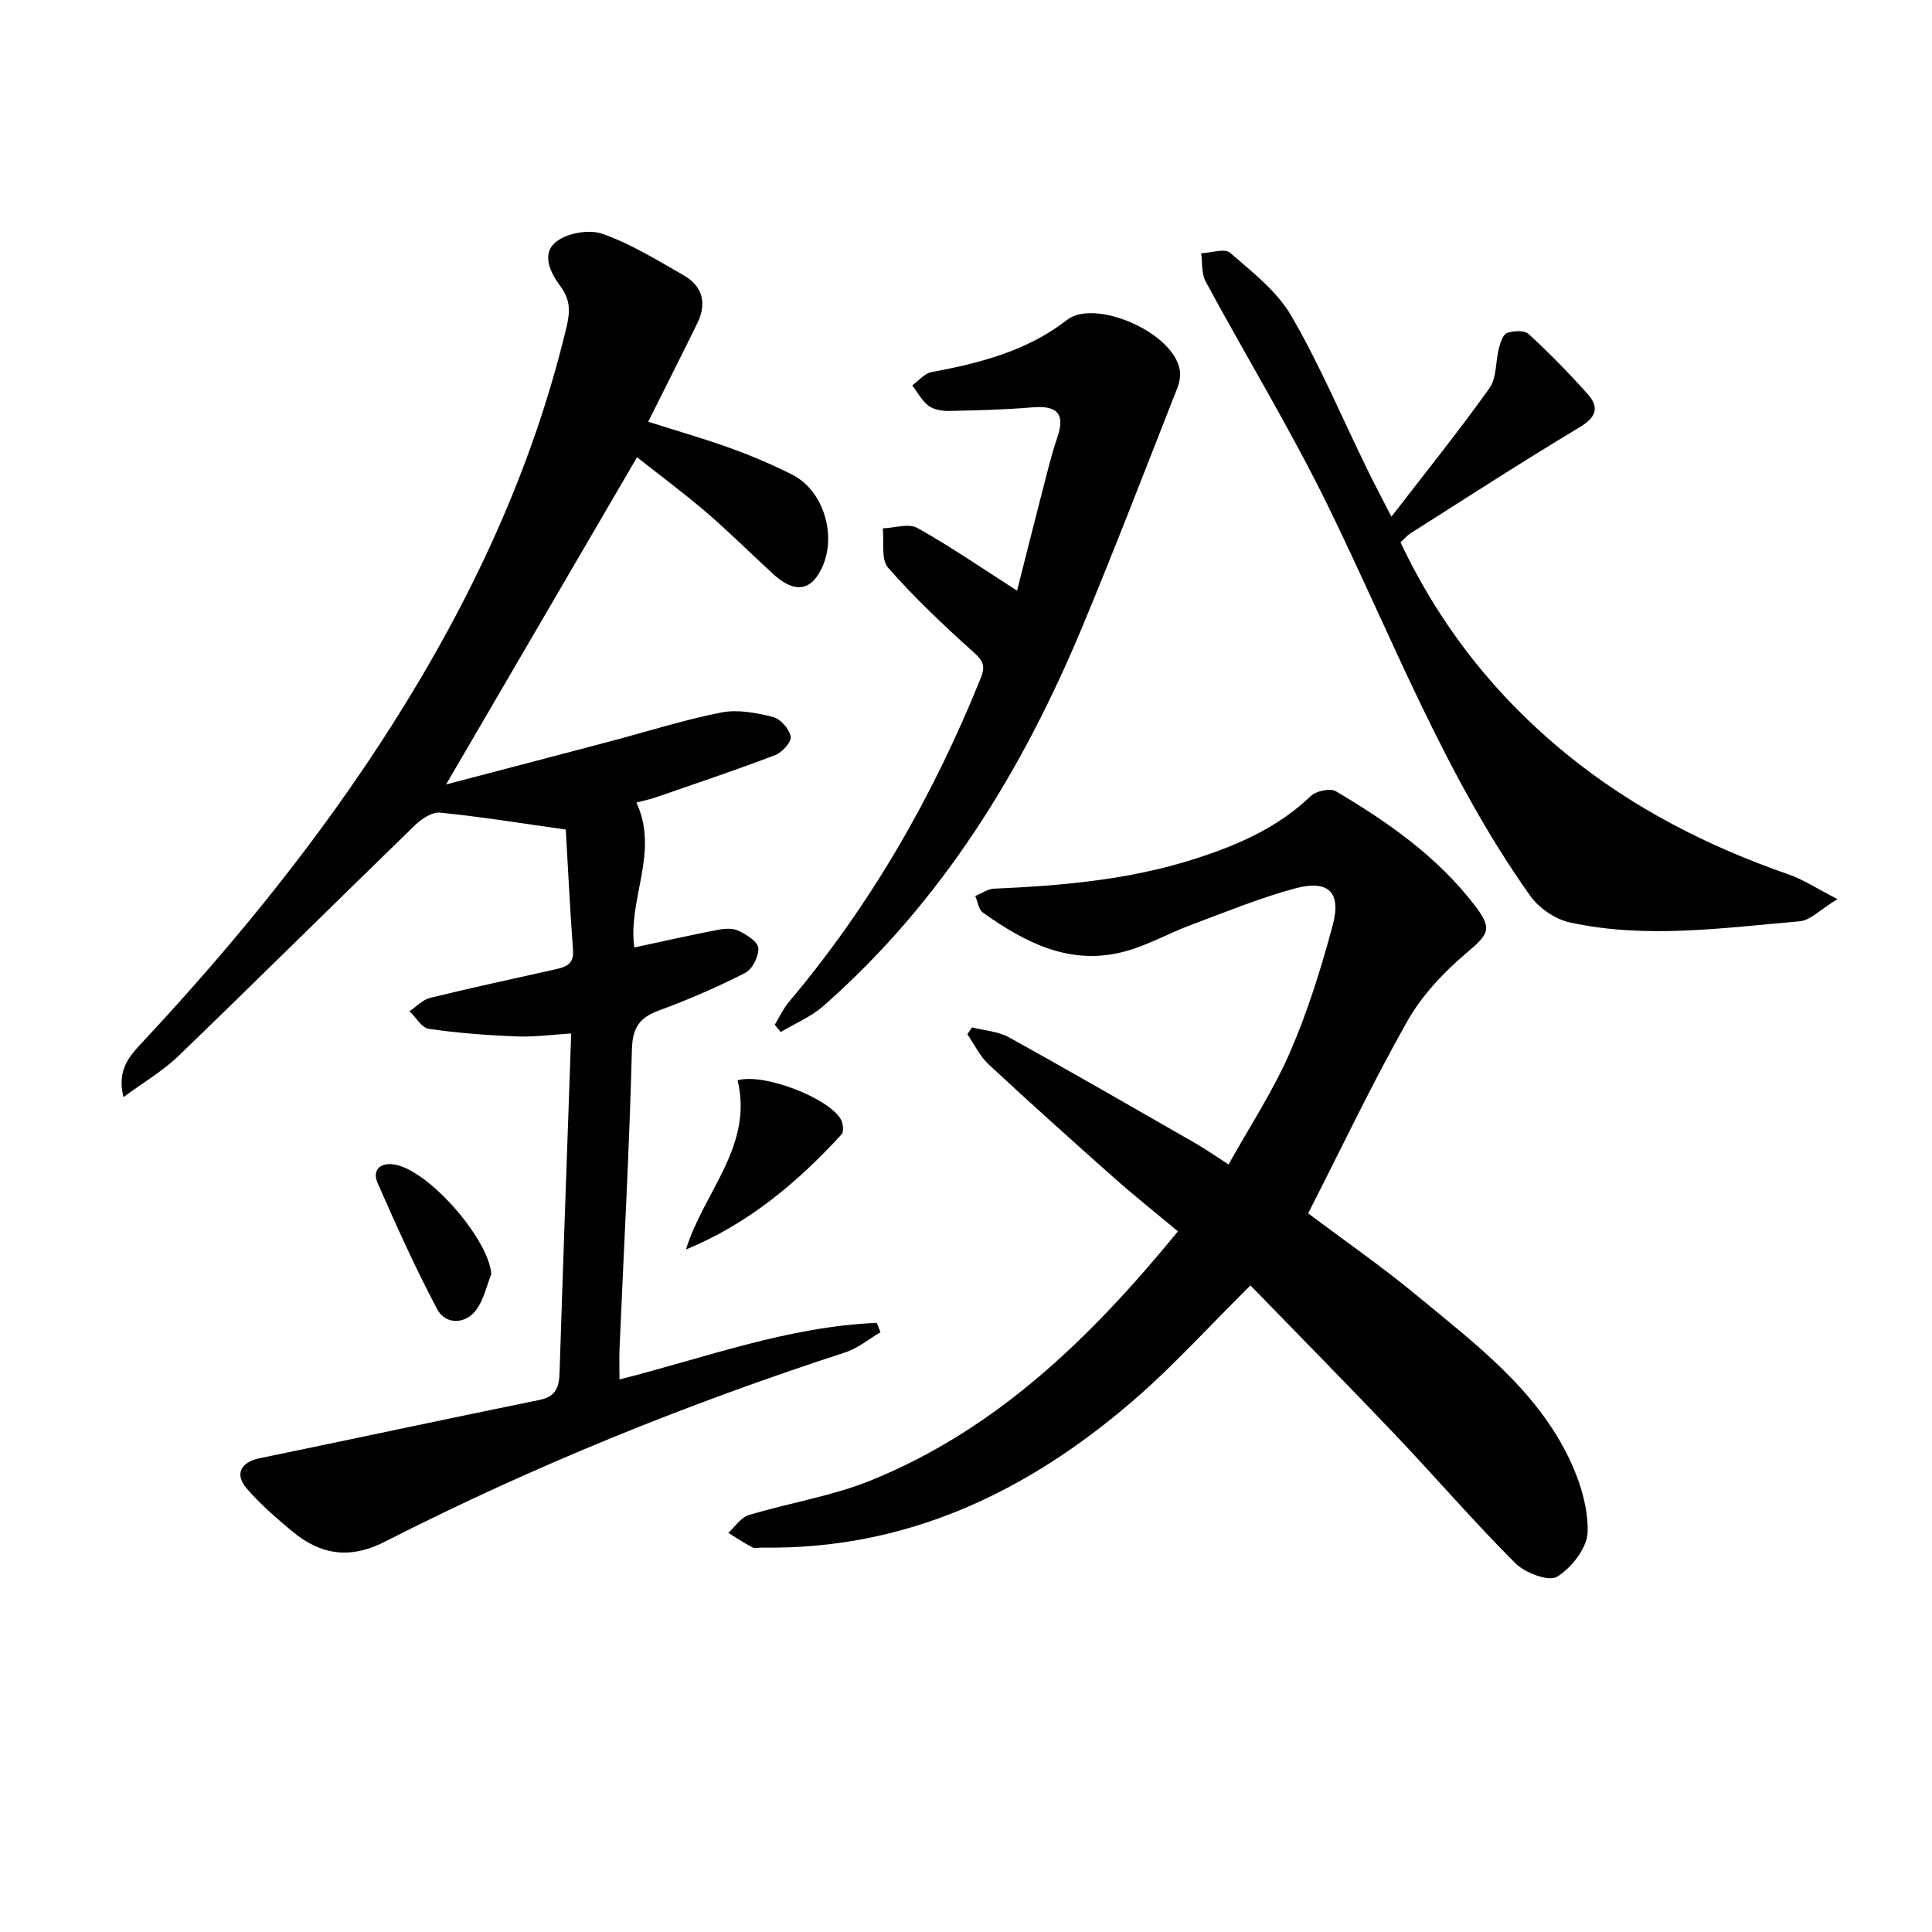 <svg enable-background="new 0 0 400 400" viewBox="0 0 400 400" xmlns="http://www.w3.org/2000/svg"><g fill="#010100"><path d="m117.14 171.75c-9.38-1.32-17.66-2.67-26-3.5-1.65-.17-3.86 1.27-5.21 2.59-16.37 15.88-32.55 31.94-48.96 47.77-3.24 3.12-7.23 5.45-11.41 8.54-1.47-5.91 1.52-8.79 4.18-11.64 19-20.38 36.52-41.92 51.48-65.48 16.24-25.58 28.99-52.69 36.07-82.3.73-3.06.87-5.57-1.2-8.37-2.03-2.74-4.23-6.8-.84-9.39 2.32-1.77 6.81-2.52 9.55-1.54 5.87 2.1 11.32 5.46 16.78 8.59 3.9 2.25 4.8 5.78 2.81 9.86-3.28 6.69-6.64 13.34-10.19 20.44 5.79 1.84 11.45 3.45 16.96 5.44 4.36 1.57 8.66 3.4 12.8 5.48 7.28 3.66 9.82 14.6 5.12 21.19-2.14 3-5.22 2.87-8.93-.52-4.67-4.26-9.15-8.75-13.95-12.87-4.65-3.99-9.59-7.64-14.31-11.37-13.2 22.62-26.15 44.82-39.53 67.74 11.52-3.02 22.71-5.94 33.89-8.9 7.69-2.03 15.3-4.46 23.09-6 3.4-.67 7.25.07 10.7.93 1.55.38 3.37 2.49 3.67 4.08.2 1.07-1.78 3.27-3.23 3.82-8.18 3.12-16.49 5.9-24.77 8.76-1.22.42-2.5.68-3.95 1.06 4.8 10.27-1.84 20.04-.43 30 5.78-1.24 11.52-2.53 17.3-3.65 1.39-.27 3.1-.38 4.29.2 1.63.8 3.98 2.24 4.08 3.55.13 1.7-1.22 4.41-2.71 5.16-5.75 2.94-11.72 5.53-17.79 7.76-4.06 1.49-5.55 3.51-5.67 8.13-.53 20.61-1.67 41.2-2.56 61.81-.09 1.98-.01 3.97-.01 6.48 17.84-4.52 35-10.98 53.27-11.71.26.64.51 1.29.77 1.93-2.42 1.41-4.67 3.32-7.28 4.17-32.76 10.66-64.62 23.54-95.31 39.19-7.32 3.73-13.36 2.73-19.23-2.15-3.31-2.75-6.61-5.62-9.41-8.87-2.57-2.98-1.18-5.45 2.68-6.25 19.33-3.98 38.62-8.13 57.96-12.07 3.39-.69 4.04-2.64 4.14-5.62.74-23.11 1.57-46.22 2.41-70.25-3.96.24-7.67.76-11.36.61-6.06-.24-12.13-.7-18.12-1.57-1.48-.22-2.67-2.38-4-3.65 1.41-.94 2.7-2.37 4.24-2.75 8.53-2.1 17.13-3.94 25.7-5.86 2.17-.49 4.14-.92 3.92-4.01-.64-8.6-1.05-17.21-1.5-24.99z"/><path d="m258.89 266.13c-8.55 8.47-15.92 16.64-24.18 23.77-22.04 19.04-47.09 31.01-76.97 30.51-.67-.01-1.45.23-1.98-.05-1.71-.9-3.32-1.98-4.97-3 1.4-1.26 2.6-3.18 4.24-3.68 8.39-2.54 17.22-3.91 25.29-7.18 26.05-10.57 45.53-29.54 63.56-51.56-4.51-3.77-9.01-7.34-13.3-11.15-8.71-7.73-17.38-15.5-25.91-23.44-1.82-1.69-2.94-4.13-4.39-6.22.32-.47.65-.95.97-1.42 2.57.66 5.42.82 7.66 2.07 12.93 7.15 25.72 14.55 38.54 21.89 2.01 1.15 3.92 2.49 6.91 4.42 4.36-7.83 9.22-15.19 12.68-23.14 3.69-8.47 6.47-17.41 8.87-26.35 1.86-6.93-.88-9.54-7.91-7.63-7.32 1.99-14.4 4.91-21.53 7.57-4.49 1.68-8.74 4.1-13.33 5.38-11.32 3.17-20.77-1.65-29.64-7.98-.89-.64-1.07-2.26-1.58-3.43 1.29-.53 2.56-1.47 3.87-1.52 13.81-.61 27.5-1.77 40.81-5.93 9.13-2.85 17.73-6.5 24.8-13.26 1.1-1.05 4.01-1.67 5.18-.98 10.77 6.38 21 13.52 28.74 23.62 3.76 4.9 2.96 5.91-1.75 9.9-4.71 4-9.21 8.79-12.22 14.12-7.25 12.83-13.58 26.17-20.51 39.75 6.94 5.22 15.1 10.88 22.73 17.19 11.91 9.86 24.5 19.28 31.38 33.72 2.21 4.64 3.89 10.08 3.75 15.1-.09 3.25-3.32 7.38-6.31 9.22-1.73 1.07-6.63-.77-8.63-2.77-8.58-8.57-16.51-17.79-24.87-26.59-9.84-10.35-19.88-20.52-30-30.95z"/><path d="m288.08 106.98c7.1-9.22 13.96-17.73 20.29-26.61 1.53-2.15 1.25-5.55 1.98-8.34.3-1.15.85-2.82 1.68-3.1 1.35-.46 3.58-.58 4.45.22 4.26 3.92 8.34 8.08 12.2 12.4 2.52 2.82 1.81 4.85-1.7 6.95-11.81 7.07-23.37 14.58-35 21.95-.67.43-1.2 1.08-2.02 1.83 8.21 17.38 19.74 31.96 34.55 43.99 13.71 11.14 29.19 19 45.83 24.78 3 1.04 5.72 2.86 10.09 5.1-3.59 2.18-5.63 4.42-7.85 4.6-15.86 1.35-31.79 3.69-47.61.22-3.01-.66-6.36-2.98-8.16-5.51-17.75-24.98-28.58-53.58-41.94-80.87-7.73-15.78-16.91-30.85-25.27-46.33-.88-1.63-.63-3.87-.91-5.82 2.04-.09 4.86-1.08 5.98-.11 4.58 3.98 9.71 7.95 12.68 13.06 5.9 10.16 10.5 21.08 15.67 31.67 1.42 2.93 2.96 5.82 5.06 9.92z"/><path d="m160.4 212.16c.97-1.57 1.75-3.3 2.92-4.7 17-20.15 29.91-42.69 39.74-67.09.99-2.47.5-3.56-1.48-5.33-6.18-5.54-12.24-11.28-17.71-17.5-1.51-1.71-.79-5.38-1.1-8.15 2.42-.08 5.36-1.09 7.17-.08 6.79 3.79 13.21 8.23 20.63 12.98 1.75-6.89 3.49-13.85 5.29-20.79.95-3.68 1.84-7.39 3.06-10.98 1.63-4.81.04-6.62-5.21-6.18-5.72.48-11.47.63-17.21.74-1.44.03-3.17-.26-4.26-1.07-1.39-1.05-2.27-2.79-3.37-4.23 1.32-.94 2.53-2.47 3.98-2.74 10.07-1.86 19.91-4.43 28.1-10.83 5.62-4.39 21.9 2.44 23.31 10.37.22 1.22-.08 2.66-.54 3.84-6.44 16.37-12.75 32.79-19.5 49.03-12.46 29.97-29.11 57.18-53.76 78.84-2.55 2.24-5.86 3.6-8.82 5.37-.4-.5-.82-1-1.24-1.5z"/><path d="m142.02 258.69c3.67-11.89 13.99-21.42 10.69-35.02 5.39-1.58 18.99 3.69 21.41 8.14.45.83.62 2.51.12 3.05-9.13 9.95-19.31 18.53-32.22 23.83z"/><path d="m101.72 263.79c-.96 2.42-1.53 5.1-2.96 7.18-2.23 3.25-6.48 3.45-8.28.03-4.49-8.49-8.43-17.27-12.3-26.06-1.11-2.52.34-4.26 3.3-3.87 7.11.95 19.72 15.43 20.24 22.72z"/></g></svg>